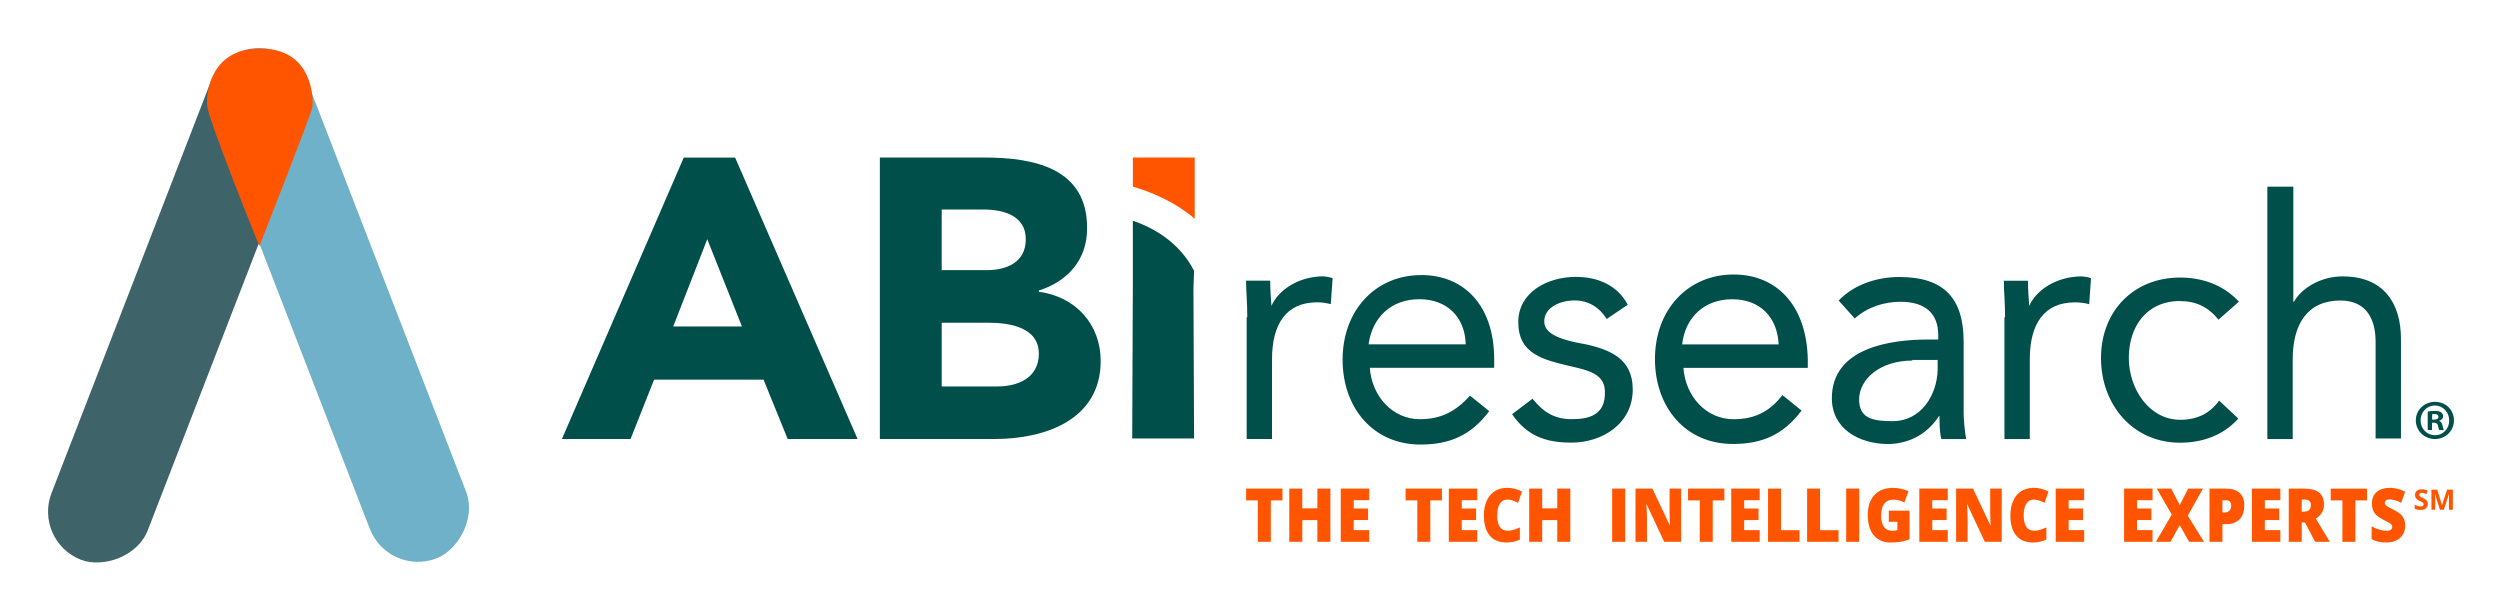 <svg xmlns="http://www.w3.org/2000/svg" role="img" viewBox="-12.29 -12.29 639.08 156.08"><title>A_ABI_logo_RGB-with tagline 5.svg</title><defs><style>.cls-3{fill:#004f4a}.cls-4{fill:#ff5400}</style></defs><path d="M293.12 43.64V27.98h-15.81v7.43c4.27 1.27 10.44 3.64 15.81 8.22z" class="cls-4"/><path d="M392.27 75.58c-5.22-.95-9.8-2.37-9.8-5.69 0-3.64 4.11-5.38 7.75-5.38s6.48 1.9 8.22 4.74l5.38-3.64c-2.69-5.06-7.75-7.12-13.28-7.12-7.27 0-14.71 3.95-14.71 11.54 0 8.22 6.33 9.65 13.76 11.39 4.11.95 8.22 1.9 8.38 6.17.32 6.48-4.43 7.27-8.54 7.27-4.59 0-7.43-2.06-9.96-5.22l-5.22 3.95c3.8 5.53 8.54 7.27 15.18 7.27 7.75 0 15.66-4.74 15.66-13.6 0-7.91-5.85-10.28-12.81-11.7zM351 58.03c-11.54 0-20.08 8.86-20.08 21.66 0 12.02 7.59 21.66 19.93 21.66 7.27 0 12.81-2.21 17.55-8.54l-4.9-3.95c-3.48 3.8-7.12 6.01-12.81 6.01-7.12 0-12.33-6.01-12.81-13.13h31.79v-2.21c0-13.6-7.59-21.51-18.66-21.51zm-13.44 17.71c.95-6.96 5.85-11.54 12.97-11.54s11.7 4.59 11.86 11.54h-24.83zm-24.83-9.8c-.16-2.21-.32-4.43-.32-6.48h-6.17c0 2.53.32 5.69.32 9.33h-.16v31.15h6.48v-20.4c0-9.01 3.64-14.55 11.54-14.55 1.11 0 2.37.16 3.48.47l.47-6.64c-.95-.32-1.9-.47-2.69-.47-6.33.16-11.23 3.64-12.97 7.59zm-59.46-3.64v-.32c7.43-2.37 12.33-7.91 12.33-15.81.16-15.5-13.6-18.19-26.25-18.19h-26.72v71.95h29.41c12.81 0 27.04-4.9 27.04-19.93 0-9.33-6.33-16.45-15.81-17.71zm-24.83-21.03h10.75c5.06 0 10.75 1.58 10.75 7.59s-5.06 7.91-9.96 7.91h-11.54v-15.5zm14.23 45.23h-14.23V70.21h12.02c5.22 0 12.81 1.11 12.81 7.91 0 6.33-5.53 8.38-10.6 8.38zM162.5 27.99l-31.15 71.95h17.55l6.01-15.18h27.99l6.17 15.18h17.87l-31.31-71.95H162.5zm-2.69 43.17l8.7-22.3 8.86 22.3h-17.55zM277.3 44.12v16.29l-.16 39.38h15.81l-.16-38.27.16-4.59c-3.8-7.43-10.6-11.07-15.66-12.81zm153.55 13.76c-11.54 0-20.08 8.86-20.08 21.66 0 12.02 7.59 21.66 19.93 21.66 7.27 0 12.81-2.21 17.55-8.54l-4.9-3.95c-3.16 4.11-6.96 6.17-12.49 6.17-7.12 0-12.33-6.01-12.81-13.13h31.79v-2.21c-.32-13.76-7.91-21.66-18.98-21.66zm-13.13 17.87c.79-6.96 5.69-11.54 12.81-11.54s11.54 4.59 11.86 11.54h-24.67zm168.89-17.39c-6.01 0-10.75 3.32-12.49 6.48h-.16V35.43h-6.64v64.52h6.48v-20.4c0-9.01 3.8-15.02 12.18-15.02 6.17 0 9.01 4.11 9.01 10.6V99.8h6.48V74.34c0-9.33-4.59-15.97-14.86-15.97zm-80.17 7.59c-.16-2.21-.32-4.43-.32-6.48h-6.17c0 2.53.32 5.69.32 9.33h-.16v31.15h6.48v-20.4c0-9.01 3.64-14.55 11.54-14.55 1.27 0 2.53.16 3.64.47l.47-6.64c-.95-.32-1.9-.47-2.69-.47-6.48.16-11.39 3.64-13.13 7.59zm38.59-1.27c3.95 0 7.12 1.42 9.8 4.74l5.22-4.59c-3.95-4.27-9.33-6.17-15.02-6.17-12.02 0-20.24 8.7-20.24 20.56s8.06 21.66 20.24 21.66c5.69 0 11.07-1.9 14.86-6.17l-4.9-4.59c-2.37 3.32-5.69 4.9-9.96 4.9-7.91 0-13.13-7.91-13.13-15.81s4.43-14.55 13.13-14.55zm-55.35 10.44c0-11.07-4.9-16.6-16.45-16.6-5.69 0-11.54 1.9-15.5 6.01l4.11 4.59c3.16-2.85 7.43-4.27 11.7-4.27 6.17 0 9.65 2.85 9.65 8.54v1.11h-2.53c-9.65 0-24.67 2.06-24.67 15.02 0 7.59 6.64 11.7 14.55 11.7 5.85-.16 10.12-3 12.81-7.12h.16c0 1.58 0 4.11.47 5.85h6.33c-.32-2.06-.63-4.59-.63-6.8V75.12zm-6.64 7.12c-.16 6.33-4.11 13.13-11.54 13.13-4.9 0-8.54-.63-8.54-5.53 0-5.22 5.38-9.96 13.6-9.96v-.16h6.48v2.53z" class="cls-3"/><path d="M312.56 126.21h-3.31v-10.59h-2.99v-3h9.29v3h-2.98v10.59zm15.24 0h-3.33v-5.54h-3.85v5.54h-3.33v-13.59h3.33v5.04h3.85v-5.04h3.33v13.59zm9.92 0h-7.27v-13.59h7.27v2.95h-3.96v2.14h3.67v2.95h-3.67v2.57h3.96v2.99zm15.61 0h-3.31v-10.59h-2.99v-3h9.29v3h-2.98v10.59zm12.01 0h-7.27v-13.59h7.27v2.95h-3.96v2.14h3.67v2.95h-3.67v2.57h3.96v2.99zm7.6-10.78c-.79 0-1.4.36-1.84 1.07-.44.72-.66 1.7-.66 2.96 0 2.62.9 3.92 2.69 3.92.54 0 1.07-.08 1.58-.25.51-.17 1.02-.37 1.53-.6v3.1c-1.02.5-2.18.75-3.47.75-1.85 0-3.27-.59-4.25-1.78-.99-1.19-1.48-2.91-1.48-5.16 0-1.41.24-2.64.72-3.71.48-1.07 1.17-1.89 2.06-2.46.9-.57 1.95-.86 3.16-.86 1.32 0 2.59.32 3.8.96l-1.01 2.89c-.45-.24-.91-.43-1.36-.6-.45-.16-.94-.24-1.46-.24zm16.19 10.78h-3.33v-5.54h-3.85v5.54h-3.33v-13.59h3.33v5.04h3.85v-5.04h3.33v13.59zm10.7 0v-13.59h3.33v13.59h-3.33zm17.64 0h-4.34l-4.48-9.58h-.08c.11 1.51.16 2.66.16 3.45v6.13h-2.93v-13.59h4.32l4.46 9.44h.05c-.08-1.37-.12-2.47-.12-3.3v-6.14h2.95v13.59zm8.06 0h-3.31v-10.59h-2.99v-3h9.29v3h-2.98v10.59zm12.01 0h-7.27v-13.59h7.27v2.95h-3.96v2.14h3.67v2.95h-3.67v2.57h3.96v2.99zm2.14 0v-13.59h3.31v10.63h4.72v2.97h-8.03zm9.99 0v-13.59h3.31v10.63h4.72v2.97h-8.03zm9.99 0v-13.59h3.33v13.59h-3.33zm10.9-7.96h5.29v7.33c-1.44.55-3.02.82-4.74.82-1.89 0-3.35-.61-4.38-1.82-1.03-1.21-1.55-2.95-1.55-5.2s.56-3.9 1.69-5.12c1.13-1.22 2.71-1.83 4.74-1.83.77 0 1.5.08 2.18.24.68.16 1.28.37 1.79.61l-1.05 2.88c-.88-.48-1.85-.72-2.91-.72-.97 0-1.71.35-2.24 1.05-.53.7-.79 1.69-.79 2.99s.24 2.24.72 2.91c.48.67 1.17 1 2.07 1 .49 0 .94-.05 1.36-.16v-2.13h-2.19v-2.84zm15.06 7.96h-7.27v-13.59h7.27v2.95h-3.96v2.14h3.67v2.95h-3.67v2.57h3.96v2.99zm13.81 0h-4.34l-4.48-9.58h-.08c.11 1.51.16 2.66.16 3.45v6.13h-2.93v-13.59h4.32l4.46 9.44h.05c-.08-1.37-.12-2.47-.12-3.3v-6.14h2.95v13.59zm8.1-10.78c-.79 0-1.4.36-1.84 1.07-.44.72-.66 1.7-.66 2.96 0 2.62.9 3.92 2.69 3.92.54 0 1.07-.08 1.58-.25.51-.17 1.02-.37 1.53-.6v3.1c-1.02.5-2.18.75-3.47.75-1.85 0-3.27-.59-4.25-1.78-.99-1.19-1.48-2.91-1.48-5.16 0-1.41.24-2.64.72-3.71.48-1.07 1.17-1.89 2.06-2.46.9-.57 1.95-.86 3.16-.86 1.32 0 2.59.32 3.8.96l-1.01 2.89c-.45-.24-.91-.43-1.36-.6-.45-.16-.94-.24-1.46-.24zm12.96 10.78h-7.27v-13.59h7.27v2.95h-3.96v2.14h3.67v2.95h-3.67v2.57h3.96v2.99zm17.48 0h-7.27v-13.59h7.27v2.95h-3.96v2.14h3.67v2.95h-3.67v2.57h3.96v2.99zm13.18 0h-3.83l-2.39-4.25-2.36 4.25h-3.75l4.06-6.95-3.82-6.64h3.67l2.21 4.2 2.13-4.2h3.78l-3.88 6.93 4.17 6.67zm10.27-9.27c0 1.52-.4 2.69-1.21 3.52-.81.83-1.95 1.24-3.44 1.24h-.93v4.51h-3.31v-13.59h4.24c1.55 0 2.71.37 3.49 1.12.78.75 1.17 1.82 1.17 3.2zm-5.58 1.77h.6c.5 0 .89-.16 1.19-.46.29-.31.44-.74.44-1.28 0-.92-.46-1.38-1.37-1.38h-.86v3.12zm14.8 7.5h-7.27v-13.59h7.27v2.95h-3.96v2.14h3.67v2.95h-3.67v2.57h3.96v2.99zm5.46-4.95v4.95h-3.31v-13.59h4.01c3.33 0 4.99 1.34 4.99 4.02 0 1.57-.69 2.79-2.08 3.65l3.57 5.92h-3.75l-2.6-4.95h-.84zm0-2.76h.62c1.16 0 1.73-.57 1.73-1.7 0-.94-.57-1.4-1.7-1.4h-.65v3.11zm13.71 7.71h-3.31v-10.59h-2.99v-3h9.29v3h-2.98v10.59zm12.75-4.13c0 .84-.19 1.59-.58 2.24-.39.65-.94 1.16-1.67 1.52-.73.36-1.58.54-2.56.54-.82 0-1.5-.06-2.05-.19-.55-.13-1.13-.35-1.73-.66v-3.27c.63.36 1.29.64 1.97.84.68.2 1.31.3 1.88.3.49 0 .85-.09 1.08-.28.23-.19.34-.43.34-.73 0-.19-.05-.35-.14-.49-.09-.14-.24-.28-.44-.42-.2-.14-.75-.43-1.63-.87-.8-.4-1.4-.79-1.8-1.17-.4-.38-.7-.81-.89-1.3-.19-.49-.29-1.07-.29-1.74 0-1.25.41-2.23 1.23-2.93.82-.7 1.95-1.05 3.39-1.05 1.27 0 2.56.33 3.88.98l-1.01 2.84c-1.15-.58-2.13-.87-2.97-.87-.43 0-.74.08-.94.25s-.29.38-.29.62c0 .27.12.51.37.72.25.21.92.6 2.02 1.15 1.06.53 1.79 1.09 2.2 1.7s.62 1.37.62 2.28z" class="cls-4"/><path d="M615.02 95.17c0 2.66-2.14 4.77-4.86 4.77s-4.89-2.11-4.89-4.77 2.17-4.74 4.92-4.74 4.83 2.08 4.83 4.74zm-8.53 0c0 2.11 1.59 3.79 3.7 3.79 2.05.03 3.62-1.68 3.62-3.76s-1.56-3.82-3.67-3.82-3.65 1.71-3.65 3.79zm2.92 2.46h-1.1v-4.74c.43-.06 1.04-.14 1.82-.14.9 0 1.3.14 1.62.38.29.2.49.55.49 1.01 0 .58-.43.95-.98 1.13v.06c.46.14.69.52.84 1.16.14.72.26.98.35 1.16h-1.16c-.14-.17-.23-.58-.38-1.16-.09-.49-.38-.72-.98-.72h-.52v1.88zm.03-2.66h.52c.61 0 1.1-.2 1.1-.7 0-.43-.32-.72-1.01-.72-.29 0-.49.03-.61.06v1.36z" class="cls-3"/><path d="M608.33 116.58c0 .46-.17.83-.5 1.09-.33.27-.8.4-1.39.4-.55 0-1.03-.1-1.45-.31v-1.01c.35.15.64.26.88.33.24.06.46.09.66.09.24 0 .42-.05.55-.14.13-.09.19-.23.19-.41 0-.1-.03-.19-.08-.27-.06-.08-.14-.15-.25-.23-.11-.07-.33-.19-.66-.35-.31-.15-.55-.29-.7-.42-.16-.14-.28-.29-.37-.47s-.14-.39-.14-.63c0-.45.15-.81.46-1.07s.73-.39 1.27-.39c.27 0 .52.03.76.09s.49.15.76.27l-.35.84c-.27-.11-.5-.19-.68-.23-.18-.04-.36-.07-.53-.07-.21 0-.36.05-.47.14s-.16.22-.16.37c0 .09.02.18.07.25s.12.14.21.21c.1.07.33.19.69.36.48.23.81.46.98.69.18.23.27.51.27.85zm3.09 1.43l-1.23-4.02h-.03c.04.82.07 1.36.07 1.64v2.38h-.97v-5.12h1.48l1.21 3.92h.02l1.29-3.92h1.48v5.12h-1.01v-2.42-.4c0-.15.02-.55.05-1.19h-.03l-1.32 4.01h-.99z" class="cls-4"/><rect width="138.92" height="26.38" x="-35.97" y="52.84" fill="#3e6469" rx="13.19" ry="13.19" transform="rotate(-68.84 33.496 66.026)"/><rect width="138.92" height="26.38" x="4.79" y="52.47" fill="#6fb1c8" rx="13.19" ry="13.19" transform="rotate(-111.16 74.247 65.666)"/><path d="M54.02 50.61s13.4-34.03 13.58-35.66c.18-1.63.36-15.06-13.76-14.84-11.77.18-13.4 10.5-13.21 14.3.18 3.8 13.4 36.21 13.4 36.21z" class="cls-4"/></svg>